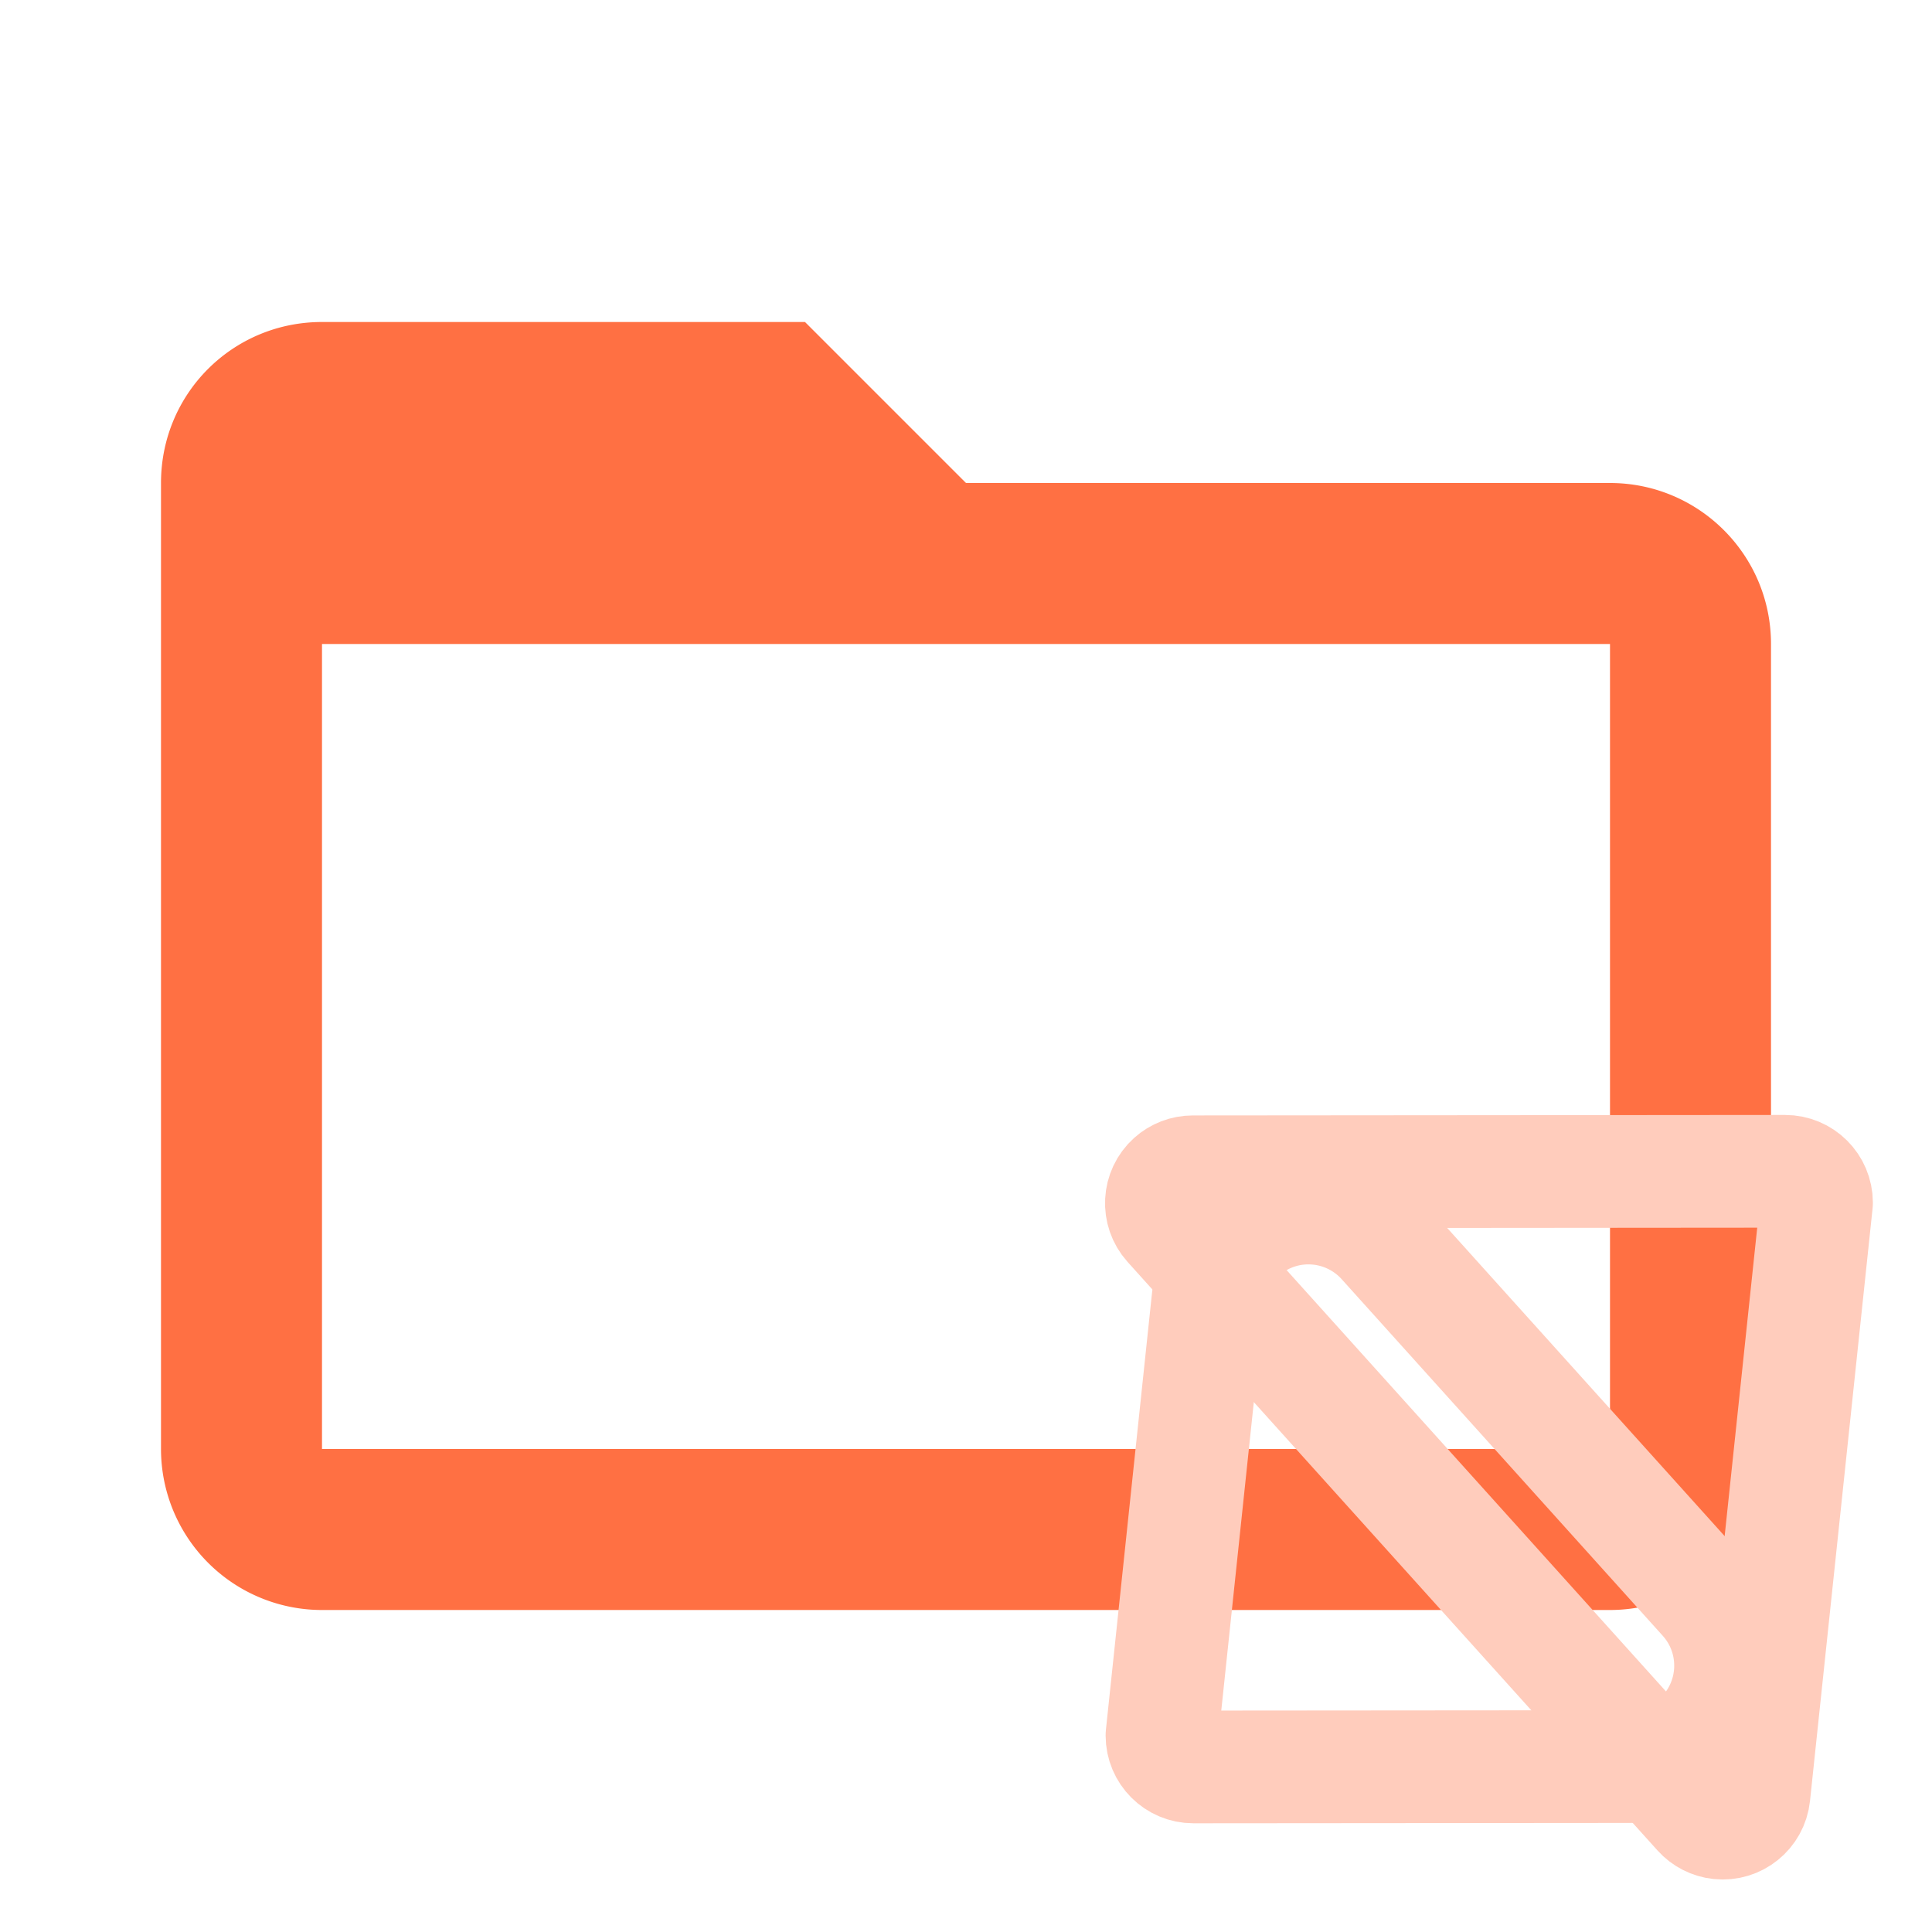 <!--
  - The MIT License (MIT)
  -
  - Copyright (c) 2015-2024 Elior "Mallowigi" Boukhobza
  -
  - Permission is hereby granted, free of charge, to any person obtaining a copy
  - of this software and associated documentation files (the "Software"), to deal
  - in the Software without restriction, including without limitation the rights
  - to use, copy, modify, merge, publish, distribute, sublicense, and/or sell
  - copies of the Software, and to permit persons to whom the Software is
  - furnished to do so, subject to the following conditions:
  -
  - The above copyright notice and this permission notice shall be included in all
  - copies or substantial portions of the Software.
  -
  - THE SOFTWARE IS PROVIDED "AS IS", WITHOUT WARRANTY OF ANY KIND, EXPRESS OR
  - IMPLIED, INCLUDING BUT NOT LIMITED TO THE WARRANTIES OF MERCHANTABILITY,
  - FITNESS FOR A PARTICULAR PURPOSE AND NONINFRINGEMENT. IN NO EVENT SHALL THE
  - AUTHORS OR COPYRIGHT HOLDERS BE LIABLE FOR ANY CLAIM, DAMAGES OR OTHER
  - LIABILITY, WHETHER IN AN ACTION OF CONTRACT, TORT OR OTHERWISE, ARISING FROM,
  - OUT OF OR IN CONNECTION WITH THE SOFTWARE OR THE USE OR OTHER DEALINGS IN THE
  - SOFTWARE.
  -
  -->

<svg clip-rule="evenodd" fill-rule="evenodd" stroke-linejoin="round" stroke-miterlimit="1.414" version="1.1"
     viewBox="0 0 24 24" width="16px" height="16px" xml:space="preserve" xmlns="http://www.w3.org/2000/svg">
    <path fill="#ff7043" data-folderColor="MSW"
          d="M20,18H4V8H20M20,6H12L10,4H4C2.89,4 2,4.89 2,6V18A2,2 0 0,0 4,20H20A2,2 0 0,0 22,18V8C22,6.89 21.1,6 20,6Z"/>
  <g fill="none" fill-rule="evenodd" transform="scale(0.1) translate(122 122)">
    <g transform="translate(63, 60.5) rotate(-42) translate(-63, -60.5) translate(-8, -21)"
       stroke-width="14" stroke="#ffccbc" data-folderIconColor="MSW">
      <path
          d="M75.14,46.668 C78.602,46.668 81.737,48.072 84.007,50.341 C86.276,52.61 87.68,55.745 87.68,59.208 C87.68,62.304 86.535,65.29 84.466,67.592 L84.466,67.592 L48.232,107.899 C47.512,108.7 46.536,109.133 45.539,109.186 C44.542,109.239 43.525,108.912 42.724,108.192 L42.724,108.192 L6.198,67.592 C3.883,65.016 2.831,61.747 3.001,58.542 C3.172,55.337 4.565,52.197 7.14,49.882 C9.442,47.813 12.428,46.668 15.524,46.668 L15.524,46.668 Z"
          transform="translate(45.332, 81.5) rotate(90) translate(-45.332, -81.5) "/>
      <path
          d="M145.861,46.668 C146.938,46.668 147.913,47.105 148.619,47.811 C149.324,48.516 149.761,49.491 149.761,50.568 C149.761,51.531 149.405,52.46 148.761,53.176 L148.761,53.176 L99.569,107.899 C98.849,108.7 97.872,109.133 96.876,109.186 C95.879,109.239 94.862,108.912 94.061,108.192 L94.061,108.192 L44.575,53.176 C43.855,52.375 43.528,51.358 43.581,50.361 C43.634,49.364 44.068,48.388 44.869,47.668 C45.585,47.024 46.513,46.668 47.476,46.668 L47.476,46.668 Z"
          transform="translate(96.668, 81.5) rotate(-90) translate(-96.668, -81.5) "/>
    </g>
  </g>
</svg>
